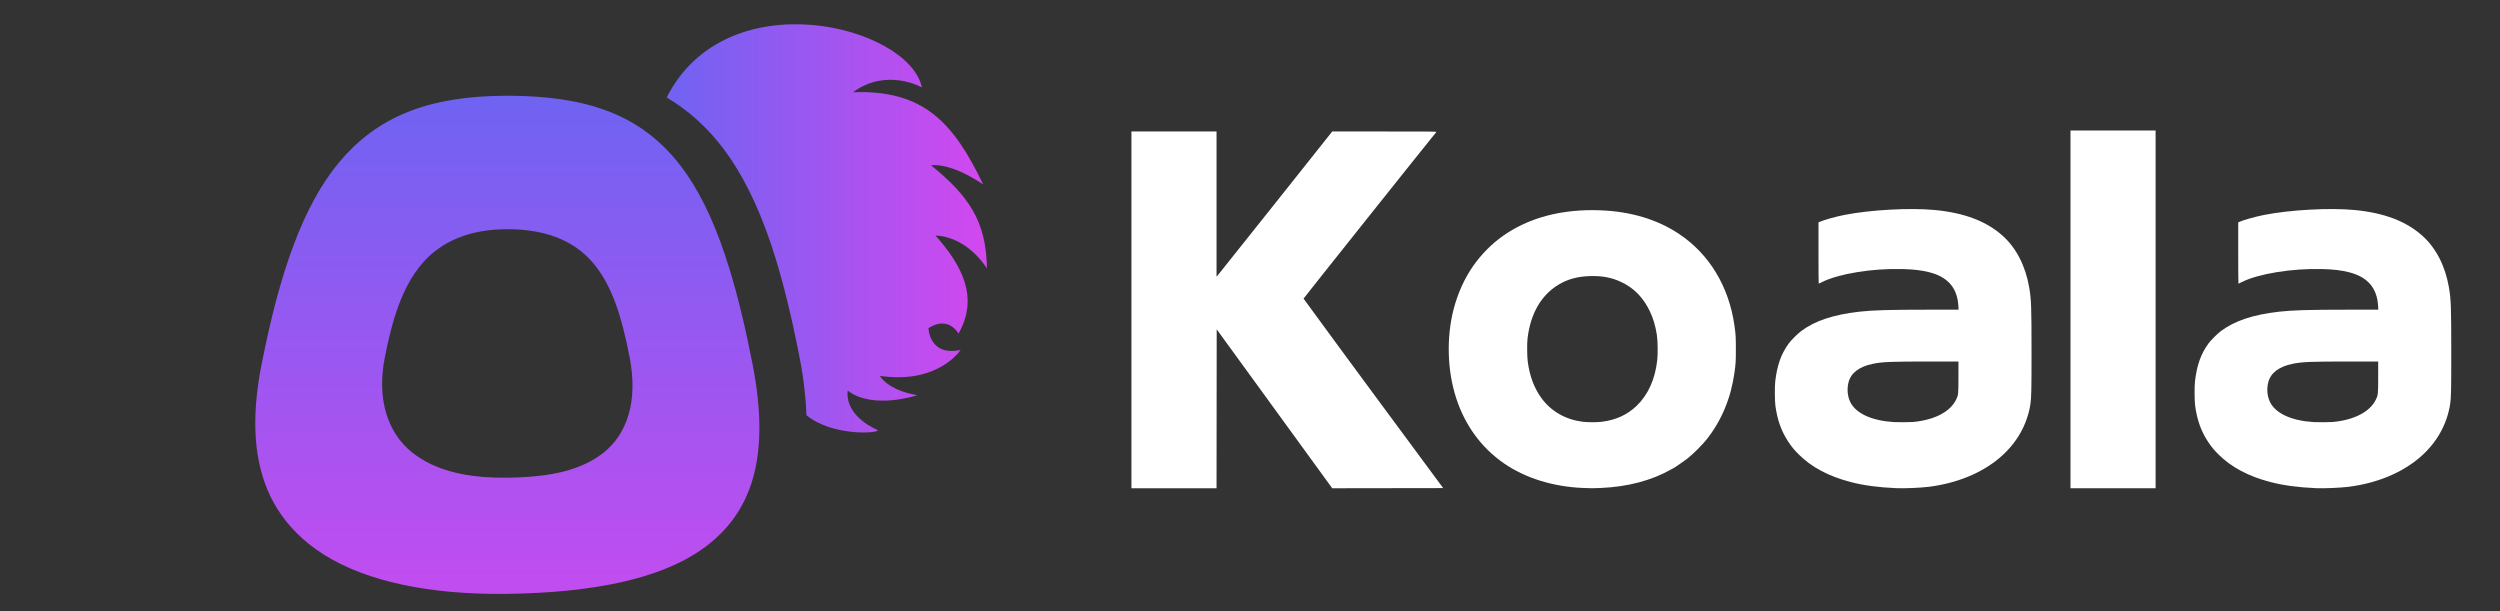 <?xml version="1.0" encoding="UTF-8" standalone="no"?>
<!-- Generator: Adobe Illustrator 23.0.1, SVG Export Plug-In . SVG Version: 6.00 Build 0)  -->

<svg
   version="1.1"
   id="Layer_1"
   x="0px"
   y="0px"
   viewBox="0 0 180 44"
   xml:space="preserve"
   width="180"
   height="44"
   xmlns:xlink="http://www.w3.org/1999/xlink"
   xmlns="http://www.w3.org/2000/svg"
   xmlns:svg="http://www.w3.org/2000/svg"><rect x="0" y="0" width="180" height="44" fill="#333333" stroke="none"/><defs
   id="defs33"><linearGradient
     xlink:href="#linearGradient61"
     id="linearGradient62"
     x1="64.948"
     y1="-37.153"
     x2="86.119"
     y2="-37.153"
     gradientUnits="userSpaceOnUse"
     gradientTransform="matrix(1.089,0,0,1.089,-12.133,56.906)" /><linearGradient
     id="linearGradient61"><stop
       style="stop-color:#6f63f2;stop-opacity:1;"
       offset="0"
       id="stop61" /><stop
       style="stop-color:#d248ef;stop-opacity:1;"
       offset="1"
       id="stop62" /></linearGradient><linearGradient
     xlink:href="#linearGradient61"
     id="linearGradient64"
     x1="54.557"
     y1="-45.9"
     x2="54.557"
     y2="-6.57"
     gradientUnits="userSpaceOnUse"
     gradientTransform="matrix(1.089,0,0,1.089,-12.133,56.906)" /></defs>
<style
   type="text/css"
   id="style1">
	.st0{fill:url(#SVGID_1_);}
	.st1{fill:url(#SVGID_2_);}
	.st2{fill:url(#SVGID_3_);}
	.st3{fill:url(#SVGID_4_);}
	.st4{fill:url(#SVGID_5_);}
	.st5{fill:url(#SVGID_6_);}
	.st6{fill-opacity:0.17;}
	.st7{fill-opacity:0.1;}
	.st8{fill-opacity:0.23;}
	.st9{fill:#C0C0C0;fill-opacity:5.000000e-02;}
	.st10{fill:#FFFFFF;fill-opacity:0.15;}
	.st11{fill-rule:evenodd;clip-rule:evenodd;fill:#FFFFFF;fill-opacity:0.15;}
	.st12{fill:#FFFFFF;}
</style>
<linearGradient
   id="SVGID_1_"
   gradientUnits="userSpaceOnUse"
   x1="0"
   y1="765"
   x2="47"
   y2="765"
   gradientTransform="translate(0,-754)">
	<stop
   offset="0"
   style="stop-color:#6366F1"
   id="stop1" />
	<stop
   offset="0.5"
   style="stop-color:#8B5CF6"
   id="stop2" />
	<stop
   offset="1"
   style="stop-color:#D946EF"
   id="stop3" />
</linearGradient>

<linearGradient
   id="SVGID_2_"
   gradientUnits="userSpaceOnUse"
   x1="0"
   y1="769.1"
   x2="47"
   y2="769.1"
   gradientTransform="translate(0,-754)">
	<stop
   offset="0"
   style="stop-color:#6366F1"
   id="stop4" />
	<stop
   offset="0.5"
   style="stop-color:#8B5CF6"
   id="stop5" />
	<stop
   offset="1"
   style="stop-color:#D946EF"
   id="stop6" />
</linearGradient>

<linearGradient
   id="SVGID_3_"
   gradientUnits="userSpaceOnUse"
   x1="0"
   y1="789.05"
   x2="47"
   y2="789.05"
   gradientTransform="translate(0,-754)">
	<stop
   offset="0"
   style="stop-color:#6366F1"
   id="stop7" />
	<stop
   offset="0.5"
   style="stop-color:#8B5CF6"
   id="stop8" />
	<stop
   offset="1"
   style="stop-color:#D946EF"
   id="stop9" />
</linearGradient>

<linearGradient
   id="SVGID_4_"
   gradientUnits="userSpaceOnUse"
   x1="0"
   y1="773.7"
   x2="47"
   y2="773.7"
   gradientTransform="translate(0,-754)">
	<stop
   offset="0"
   style="stop-color:#6366F1"
   id="stop10" />
	<stop
   offset="0.5"
   style="stop-color:#8B5CF6"
   id="stop11" />
	<stop
   offset="1"
   style="stop-color:#D946EF"
   id="stop12" />
</linearGradient>

<linearGradient
   id="SVGID_5_"
   gradientUnits="userSpaceOnUse"
   x1="0"
   y1="789.3"
   x2="47"
   y2="789.3"
   gradientTransform="translate(0,-754)">
	<stop
   offset="0"
   style="stop-color:#6366F1"
   id="stop13" />
	<stop
   offset="0.5"
   style="stop-color:#8B5CF6"
   id="stop14" />
	<stop
   offset="1"
   style="stop-color:#D946EF"
   id="stop15" />
</linearGradient>

<linearGradient
   id="SVGID_6_"
   gradientUnits="userSpaceOnUse"
   x1="0"
   y1="775.25"
   x2="47"
   y2="775.25"
   gradientTransform="translate(0,-754)">
	<stop
   offset="0"
   style="stop-color:#6366F1"
   id="stop16" />
	<stop
   offset="0.5"
   style="stop-color:#8B5CF6"
   id="stop17" />
	<stop
   offset="1"
   style="stop-color:#D946EF"
   id="stop18" />
</linearGradient>
















<g
   id="g42-2"
   transform="matrix(1.878,0,0,1.878,-379.454,-350.047)"
   style="display:none;fill:#ffffff;fill-opacity:1"><g
     id="g44"
     transform="matrix(0.448,0,0,0.448,139.035,107.708)"
     style="fill:#ffffff;fill-opacity:1"><g
       id="g43"
       transform="matrix(0.972,0,0,0.972,6.7,4.506)"
       style="fill:#ffffff;fill-opacity:1"><path
         d="m 342.294,227.218 c -2.54,-0.109 -4.551,-0.38 -6.394,-0.861 -3.068,-0.8 -5.444,-2.065 -7.237,-3.853 -0.632,-0.63 -1.005,-1.085 -1.469,-1.79 -0.961,-1.46 -1.519,-3.026 -1.787,-5.011 -0.092,-0.681 -0.104,-2.724 -0.021,-3.414 0.275,-2.274 0.798,-3.75 1.853,-5.235 0.327,-0.46 1.267,-1.403 1.773,-1.779 1.934,-1.438 4.469,-2.282 8.117,-2.701 1.878,-0.216 4.096,-0.279 9.878,-0.281 l 3.979,-0.001 -0.025,-0.485 c -0.132,-2.523 -1.442,-4.065 -4.02,-4.732 -1.107,-0.286 -2.223,-0.418 -3.869,-0.458 -4.17,-0.1 -8.778,0.649 -11.131,1.809 -0.249,0.123 -0.467,0.23 -0.484,0.238 -0.018,0.008 -0.032,-1.916 -0.032,-4.276 v -4.291 l 0.161,-0.069 c 0.678,-0.291 2.194,-0.715 3.434,-0.961 3.624,-0.72 9.193,-1.025 12.659,-0.692 4.149,0.398 7.228,1.576 9.506,3.636 1.877,1.697 3.16,4.21 3.666,7.179 0.291,1.711 0.325,2.662 0.325,9.158 2e-5,5.089 -0.025,6.261 -0.15,7.094 -0.437,2.914 -1.947,5.55 -4.325,7.555 -2.536,2.137 -5.961,3.537 -9.862,4.03 -1.136,0.144 -3.427,0.241 -4.543,0.193 z m 2.325,-9.241 c 2.978,-0.273 5.182,-1.41 6.018,-3.107 0.319,-0.646 0.333,-0.779 0.333,-3.196 l 3.2e-4,-2.144 -4.037,0.001 c -5.431,10e-4 -6.561,0.047 -7.912,0.321 -1.904,0.386 -3.065,1.268 -3.403,2.587 -0.241,0.941 -0.144,1.977 0.26,2.782 0.791,1.574 2.987,2.576 6.07,2.77 0.539,0.034 2.242,0.025 2.67,-0.014 z"
         style="fill:#ffffff;fill-opacity:1;stroke-width:1"
         id="path10-2" /><path
         d="m 366.617,177.271 h 11.884 v 49.96 h -11.884 z"
         style="fill:#ffffff;fill-opacity:1;stroke-width:1"
         id="path11-14" /><path
         d="m 298.55,227.192 c -4.215,-0.181 -8.071,-1.38 -11.045,-3.434 -3.163,-2.185 -5.448,-5.312 -6.69,-9.157 -1.244,-3.851 -1.365,-8.479 -0.325,-12.444 0.576,-2.197 1.506,-4.243 2.718,-5.98 1.117,-1.601 2.595,-3.092 4.147,-4.183 3.645,-2.562 8.212,-3.77 13.528,-3.581 4.279,0.153 7.978,1.253 11.037,3.282 4.242,2.814 6.993,7.351 7.768,12.81 0.177,1.247 0.198,1.604 0.197,3.34 0,1.729 -0.015,1.958 -0.199,3.275 -0.498,3.552 -1.819,6.704 -3.907,9.321 -0.586,0.734 -1.804,1.954 -2.545,2.547 -0.477,0.382 -2.009,1.448 -2.082,1.448 -0.011,0 -0.143,0.07 -0.293,0.156 -2.716,1.553 -6.073,2.439 -9.854,2.601 -1.104,0.047 -1.273,0.047 -2.454,-0.004 z m 2.584,-9.24 c 1.963,-0.235 3.58,-0.971 4.881,-2.219 1.623,-1.558 2.602,-3.733 2.894,-6.425 0.098,-0.903 0.067,-2.692 -0.06,-3.509 -0.205,-1.314 -0.52,-2.359 -1.016,-3.368 -0.917,-1.866 -2.176,-3.147 -3.909,-3.978 -1.339,-0.642 -2.674,-0.9 -4.403,-0.851 -1.731,0.049 -3.129,0.43 -4.4,1.198 -2.434,1.471 -3.918,4.05 -4.327,7.516 -0.081,0.683 -0.069,2.441 0.022,3.164 0.258,2.07 0.914,3.811 1.969,5.228 1.355,1.82 3.366,2.954 5.754,3.243 0.65,0.079 1.945,0.079 2.596,0.001 z m -18.259,8.231"
         style="fill:#ffffff;fill-opacity:1;stroke-width:1"
         id="path12-7" /><path
         d="m 235.479,177.41 h 11.884 v 20.275 l 0.103,-0.107 c 5.367,-6.71 10.705,-13.443 16.053,-20.168 h 7.301 c 6.949,0 7.297,0.004 7.236,0.075 -0.639,0.748 -18.552,23.221 -18.542,23.264 6.457,8.849 12.99,17.645 19.496,26.459 l -15.478,0.023 -0.086,-0.1 c -5.365,-7.357 -10.71,-14.728 -16.061,-22.095 l -0.022,22.193 h -11.884 z"
         style="fill:#ffffff;fill-opacity:1;stroke-width:1"
         id="path13-7" /><path
         d="m 400.91,227.218 c -2.54,-0.109 -4.551,-0.38 -6.394,-0.861 -3.068,-0.8 -5.444,-2.065 -7.237,-3.853 -0.632,-0.63 -1.005,-1.085 -1.469,-1.79 -0.961,-1.46 -1.519,-3.026 -1.787,-5.011 -0.092,-0.681 -0.104,-2.724 -0.021,-3.414 0.275,-2.274 0.798,-3.75 1.853,-5.235 0.327,-0.46 1.267,-1.403 1.772,-1.779 1.934,-1.438 4.469,-2.282 8.117,-2.701 1.878,-0.216 4.096,-0.279 9.878,-0.281 l 3.979,-0.001 -0.025,-0.485 c -0.132,-2.523 -1.442,-4.065 -4.02,-4.732 -1.107,-0.286 -2.223,-0.418 -3.869,-0.458 -4.17,-0.1 -8.778,0.649 -11.131,1.809 -0.249,0.123 -0.467,0.23 -0.484,0.238 -0.018,0.008 -0.032,-1.916 -0.032,-4.276 v -4.291 l 0.161,-0.069 c 0.678,-0.291 2.194,-0.715 3.434,-0.961 3.624,-0.72 9.193,-1.025 12.659,-0.692 4.149,0.398 7.228,1.576 9.506,3.636 1.877,1.697 3.16,4.21 3.666,7.179 0.291,1.711 0.325,2.662 0.325,9.158 3e-5,5.089 -0.025,6.261 -0.15,7.094 -0.437,2.914 -1.947,5.55 -4.325,7.555 -2.536,2.137 -5.961,3.537 -9.862,4.03 -1.136,0.144 -3.427,0.241 -4.543,0.193 z m 2.325,-9.241 c 2.978,-0.273 5.182,-1.41 6.018,-3.107 0.319,-0.646 0.333,-0.779 0.333,-3.196 l 3.3e-4,-2.144 -4.037,0.001 c -5.431,10e-4 -6.561,0.047 -7.912,0.321 -1.904,0.386 -3.065,1.268 -3.403,2.587 -0.241,0.941 -0.144,1.977 0.26,2.782 0.791,1.574 2.987,2.576 6.07,2.77 0.539,0.034 2.242,0.025 2.67,-0.014 z"
         style="fill:#ffffff;fill-opacity:1;stroke-width:1"
         id="path14-0" /></g></g></g><g
   id="layer8"
   style="display:none"><g
     id="g13"
     transform="matrix(1.089,0,0,1.089,-24.171,56.304)"><path
       d="m 64.948,-45.805 c 0.003,0.002 0.006,0.004 0.01,0.006 0.1,0.059 0.197,0.122 0.295,0.184 0.096,0.061 0.191,0.123 0.285,0.186 0.089,0.059 0.178,0.118 0.266,0.18 0.002,0.001 0.004,0.003 0.006,0.004 0.159,0.113 0.315,0.23 0.469,0.35 0.068,0.053 0.136,0.107 0.203,0.162 0.129,0.105 0.256,0.212 0.381,0.322 0.046,0.041 0.093,0.08 0.139,0.121 0.002,0.002 0.004,0.004 0.006,0.006 0.163,0.148 0.321,0.302 0.477,0.459 0.038,0.038 0.076,0.076 0.113,0.115 0.168,0.174 0.332,0.352 0.492,0.537 1.414,1.638 2.512,3.664 3.416,6.1 0.226,0.609 0.441,1.242 0.645,1.902 0.204,0.66 0.397,1.348 0.582,2.061 0.185,0.712 0.361,1.45 0.531,2.215 0.17,0.765 0.333,1.558 0.492,2.377 0.07,0.361 0.129,0.716 0.182,1.064 0.028,0.182 0.051,0.36 0.074,0.539 0.022,0.171 0.043,0.342 0.061,0.51 0.023,0.21 0.042,0.418 0.059,0.623 0.008,0.096 0.013,0.19 0.02,0.285 0.016,0.235 0.031,0.47 0.039,0.699 1.742,1.425 4.84,1.195 4.714,0.98 0,0 -2.18,-0.853 -1.987,-2.61 1.665,1.291 4.605,0.305 4.605,0.305 -1.997,-0.34 -2.473,-1.279 -2.473,-1.279 3.869,0.57 5.332,-1.715 5.332,-1.715 -2.078,0.448 -2.123,-1.441 -2.123,-1.441 1.343,-0.859 1.985,0.364 1.985,0.364 1.356,-2.37 0.247,-4.509 -1.522,-6.483 2.163,0.088 3.401,2.175 3.401,2.175 -0.045,-3.125 -1.191,-4.787 -3.7,-6.825 1.496,-0.136 3.455,1.277 3.455,1.277 -1.943,-4.046 -3.905,-6.281 -8.61,-6.1 2.237,-1.647 4.557,-0.32 4.557,-0.32 -0.864,-4.081 -12.925,-7.158 -16.873,0.666 z"
       style="display:inline;fill:#ffffff;fill-opacity:1;stroke:none;stroke-width:0.306px"
       id="path13" /><path
       d="m 54.476,-45.92 c -5.312,0 -8.631,1.463 -11.068,4.357 -1.219,1.447 -2.214,3.294 -3.053,5.535 -0.21,0.56 -0.41,1.146 -0.602,1.756 -0.574,1.829 -1.07,3.878 -1.516,6.146 -0.722,3.672 -0.457,6.458 0.553,8.604 2.52e-4,5.35e-4 -2.51e-4,0.001 0,0.002 0.606,1.287 1.48,2.343 2.568,3.221 2.541,2.048 6.445,3.1 11.076,3.283 0.662,0.026 1.338,0.034 2.027,0.025 1.388,-0.018 2.726,-0.086 3.996,-0.213 0.635,-0.064 1.254,-0.142 1.854,-0.236 2.999,-0.469 5.53,-1.33 7.344,-2.713 2.901,-2.212 4.271,-5.719 3.057,-11.977 -0.467,-2.407 -0.977,-4.544 -1.559,-6.42 -0.194,-0.625 -0.395,-1.221 -0.605,-1.789 -0.844,-2.273 -1.833,-4.094 -3.039,-5.49 -2.411,-2.793 -5.698,-4.092 -11.033,-4.092 z m 0.008,8.822 c 2.44,0 4.348,0.696 5.633,2.184 1.285,1.488 1.933,3.57 2.463,6.299 0.561,2.891 -0.167,5.104 -1.801,6.35 -0.204,0.156 -0.419,0.298 -0.641,0.426 -1.555,0.896 -3.527,1.142 -5.641,1.17 -2.146,0.028 -4.137,-0.286 -5.68,-1.234 -0.22,-0.135 -0.431,-0.283 -0.633,-0.445 -1.611,-1.298 -2.337,-3.511 -1.795,-6.268 0.508,-2.581 1.16,-4.657 2.438,-6.174 1.277,-1.516 3.194,-2.307 5.656,-2.307 z"
       style="display:inline;fill:#ffffff;fill-opacity:1;fill-rule:evenodd;stroke-miterlimit:7.6"
       id="path4" /><use
       x="0"
       y="0"
       xlink:href="#path13"
       id="use13"
       transform="matrix(-1,0,0,1,108.985,0)"
       style="display:inline" /></g></g><g
   id="layer3"
   style="display:inline"><g
     id="g1"
     transform="translate(-10.605)"><g
       id="g40"
       transform="matrix(1.184,0,0,1.184,-197.511,-211.918)"
       style="display:inline;fill:#ffffff;fill-opacity:1"><g
         id="g39"
         transform="matrix(0.448,0,0,0.448,139.035,107.708)"
         style="fill:#ffffff;fill-opacity:1"><g
           id="g38"
           transform="matrix(0.972,0,0,0.972,6.7,4.506)"
           style="fill:#ffffff;fill-opacity:1"><path
             d="m 342.294,227.218 c -2.54,-0.109 -4.551,-0.38 -6.394,-0.861 -3.068,-0.8 -5.444,-2.065 -7.237,-3.853 -0.632,-0.63 -1.005,-1.085 -1.469,-1.79 -0.961,-1.46 -1.519,-3.026 -1.787,-5.011 -0.092,-0.681 -0.104,-2.724 -0.021,-3.414 0.275,-2.274 0.798,-3.75 1.853,-5.235 0.327,-0.46 1.267,-1.403 1.773,-1.779 1.934,-1.438 4.469,-2.282 8.117,-2.701 1.878,-0.216 4.096,-0.279 9.878,-0.281 l 3.979,-0.001 -0.025,-0.485 c -0.132,-2.523 -1.442,-4.065 -4.02,-4.732 -1.107,-0.286 -2.223,-0.418 -3.869,-0.458 -4.17,-0.1 -8.778,0.649 -11.131,1.809 -0.249,0.123 -0.467,0.23 -0.484,0.238 -0.018,0.008 -0.032,-1.916 -0.032,-4.276 v -4.291 l 0.161,-0.069 c 0.678,-0.291 2.194,-0.715 3.434,-0.961 3.624,-0.72 9.193,-1.025 12.659,-0.692 4.149,0.398 7.228,1.576 9.506,3.636 1.877,1.697 3.16,4.21 3.666,7.179 0.291,1.711 0.325,2.662 0.325,9.158 2e-5,5.089 -0.025,6.261 -0.15,7.094 -0.437,2.914 -1.947,5.55 -4.325,7.555 -2.536,2.137 -5.961,3.537 -9.862,4.03 -1.136,0.144 -3.427,0.241 -4.543,0.193 z m 2.325,-9.241 c 2.978,-0.273 5.182,-1.41 6.018,-3.107 0.319,-0.646 0.333,-0.779 0.333,-3.196 l 3.2e-4,-2.144 -4.037,0.001 c -5.431,10e-4 -6.561,0.047 -7.912,0.321 -1.904,0.386 -3.065,1.268 -3.403,2.587 -0.241,0.941 -0.144,1.977 0.26,2.782 0.791,1.574 2.987,2.576 6.07,2.77 0.539,0.034 2.242,0.025 2.67,-0.014 z"
             style="fill:#ffffff;fill-opacity:1;stroke-width:1"
             id="path34" /><path
             d="m 366.617,177.271 h 11.884 v 49.96 h -11.884 z"
             style="fill:#ffffff;fill-opacity:1;stroke-width:1"
             id="path35" /><path
             d="m 298.55,227.192 c -4.215,-0.181 -8.071,-1.38 -11.045,-3.434 -3.163,-2.185 -5.448,-5.312 -6.69,-9.157 -1.244,-3.851 -1.365,-8.479 -0.325,-12.444 0.576,-2.197 1.506,-4.243 2.718,-5.98 1.117,-1.601 2.595,-3.092 4.147,-4.183 3.645,-2.562 8.212,-3.77 13.528,-3.581 4.279,0.153 7.978,1.253 11.037,3.282 4.242,2.814 6.993,7.351 7.768,12.81 0.177,1.247 0.198,1.604 0.197,3.34 0,1.729 -0.015,1.958 -0.199,3.275 -0.498,3.552 -1.819,6.704 -3.907,9.321 -0.586,0.734 -1.804,1.954 -2.545,2.547 -0.477,0.382 -2.009,1.448 -2.082,1.448 -0.011,0 -0.143,0.07 -0.293,0.156 -2.716,1.553 -6.073,2.439 -9.854,2.601 -1.104,0.047 -1.273,0.047 -2.454,-0.004 z m 2.584,-9.24 c 1.963,-0.235 3.58,-0.971 4.881,-2.219 1.623,-1.558 2.602,-3.733 2.894,-6.425 0.098,-0.903 0.067,-2.692 -0.06,-3.509 -0.205,-1.314 -0.52,-2.359 -1.016,-3.368 -0.917,-1.866 -2.176,-3.147 -3.909,-3.978 -1.339,-0.642 -2.674,-0.9 -4.403,-0.851 -1.731,0.049 -3.129,0.43 -4.4,1.198 -2.434,1.471 -3.918,4.05 -4.327,7.516 -0.081,0.683 -0.069,2.441 0.022,3.164 0.258,2.07 0.914,3.811 1.969,5.228 1.355,1.82 3.366,2.954 5.754,3.243 0.65,0.079 1.945,0.079 2.596,0.001 z m -18.259,8.231"
             style="fill:#ffffff;fill-opacity:1;stroke-width:1"
             id="path36" /><path
             d="m 235.479,177.41 h 11.884 v 20.275 l 0.103,-0.107 c 5.367,-6.71 10.705,-13.443 16.053,-20.168 h 7.301 c 6.949,0 7.297,0.004 7.236,0.075 -0.639,0.748 -18.552,23.221 -18.542,23.264 6.457,8.849 12.99,17.645 19.496,26.459 l -15.478,0.023 -0.086,-0.1 c -5.365,-7.357 -10.71,-14.728 -16.061,-22.095 l -0.022,22.193 h -11.884 z"
             style="fill:#ffffff;fill-opacity:1;stroke-width:1"
             id="path37" /><path
             d="m 400.91,227.218 c -2.54,-0.109 -4.551,-0.38 -6.394,-0.861 -3.068,-0.8 -5.444,-2.065 -7.237,-3.853 -0.632,-0.63 -1.005,-1.085 -1.469,-1.79 -0.961,-1.46 -1.519,-3.026 -1.787,-5.011 -0.092,-0.681 -0.104,-2.724 -0.021,-3.414 0.275,-2.274 0.798,-3.75 1.853,-5.235 0.327,-0.46 1.267,-1.403 1.772,-1.779 1.934,-1.438 4.469,-2.282 8.117,-2.701 1.878,-0.216 4.096,-0.279 9.878,-0.281 l 3.979,-0.001 -0.025,-0.485 c -0.132,-2.523 -1.442,-4.065 -4.02,-4.732 -1.107,-0.286 -2.223,-0.418 -3.869,-0.458 -4.17,-0.1 -8.778,0.649 -11.131,1.809 -0.249,0.123 -0.467,0.23 -0.484,0.238 -0.018,0.008 -0.032,-1.916 -0.032,-4.276 v -4.291 l 0.161,-0.069 c 0.678,-0.291 2.194,-0.715 3.434,-0.961 3.624,-0.72 9.193,-1.025 12.659,-0.692 4.149,0.398 7.228,1.576 9.506,3.636 1.877,1.697 3.16,4.21 3.666,7.179 0.291,1.711 0.325,2.662 0.325,9.158 3e-5,5.089 -0.025,6.261 -0.15,7.094 -0.437,2.914 -1.947,5.55 -4.325,7.555 -2.536,2.137 -5.961,3.537 -9.862,4.03 -1.136,0.144 -3.427,0.241 -4.543,0.193 z m 2.325,-9.241 c 2.978,-0.273 5.182,-1.41 6.018,-3.107 0.319,-0.646 0.333,-0.779 0.333,-3.196 l 3.3e-4,-2.144 -4.037,0.001 c -5.431,10e-4 -6.561,0.047 -7.912,0.321 -1.904,0.386 -3.065,1.268 -3.403,2.587 -0.241,0.941 -0.144,1.977 0.26,2.782 0.791,1.574 2.987,2.576 6.07,2.77 0.539,0.034 2.242,0.025 2.67,-0.014 z"
             style="fill:#ffffff;fill-opacity:1;stroke-width:1"
             id="path38" /></g></g></g><path
       d="m 58.604,7.019 c 0.004,0.002 0.007,0.004 0.011,0.006 0.109,0.065 0.215,0.133 0.321,0.2 0.105,0.066 0.208,0.134 0.311,0.202 0.097,0.065 0.194,0.129 0.289,0.196 0.002,0.002 0.004,0.003 0.006,0.004 0.174,0.123 0.343,0.25 0.511,0.381 0.074,0.058 0.148,0.117 0.221,0.177 0.14,0.114 0.279,0.231 0.415,0.351 0.05,0.044 0.102,0.087 0.151,0.132 0.002,0.002 0.004,0.004 0.006,0.006 0.177,0.161 0.349,0.329 0.519,0.5 0.041,0.042 0.083,0.083 0.123,0.126 0.183,0.189 0.362,0.383 0.536,0.585 1.54,1.784 2.736,3.991 3.721,6.643 0.246,0.663 0.48,1.353 0.702,2.072 0.222,0.719 0.433,1.468 0.634,2.244 0.201,0.776 0.393,1.579 0.579,2.412 0.185,0.834 0.363,1.697 0.536,2.589 0.076,0.394 0.14,0.779 0.198,1.159 0.03,0.199 0.055,0.392 0.081,0.587 0.024,0.186 0.046,0.372 0.066,0.555 0.025,0.229 0.046,0.455 0.064,0.679 0.008,0.104 0.014,0.207 0.021,0.311 0.017,0.256 0.034,0.512 0.043,0.762 1.898,1.551 5.271,1.301 5.134,1.067 0,0 -2.374,-0.929 -2.165,-2.842 1.813,1.406 5.015,0.333 5.015,0.333 -2.175,-0.371 -2.694,-1.393 -2.694,-1.393 4.214,0.621 5.807,-1.868 5.807,-1.868 -2.264,0.488 -2.312,-1.57 -2.312,-1.57 1.463,-0.935 2.162,0.396 2.162,0.396 1.477,-2.581 0.269,-4.911 -1.657,-7.061 2.356,0.096 3.705,2.369 3.705,2.369 -0.049,-3.404 -1.297,-5.213 -4.03,-7.433 1.629,-0.148 3.763,1.391 3.763,1.391 -2.116,-4.406 -4.253,-6.84 -9.377,-6.644 2.436,-1.793 4.963,-0.348 4.963,-0.348 -0.941,-4.445 -14.077,-7.796 -18.377,0.725 z"
       style="display:inline;fill:url(#linearGradient62);fill-opacity:1;stroke:none;stroke-width:0.333px"
       id="path40" /><path
       d="m 47.116,6.893 c -5.786,0 -9.4,1.593 -12.055,4.746 -1.328,1.576 -2.411,3.587 -3.325,6.029 -0.228,0.61 -0.447,1.248 -0.655,1.912 -0.625,1.992 -1.165,4.223 -1.651,6.694 -0.786,3.999 -0.497,7.033 0.602,9.37 2.75e-4,5.83e-4 -2.73e-4,0.002 0,0.002 0.66,1.401 1.612,2.552 2.797,3.508 2.768,2.231 7.02,3.377 12.063,3.576 0.721,0.028 1.457,0.037 2.208,0.028 1.512,-0.02 2.969,-0.094 4.352,-0.232 0.692,-0.069 1.365,-0.155 2.019,-0.257 3.266,-0.511 6.023,-1.449 7.998,-2.955 3.16,-2.409 4.652,-6.229 3.329,-13.044 -0.509,-2.622 -1.064,-4.949 -1.698,-6.992 -0.211,-0.681 -0.43,-1.33 -0.659,-1.949 -0.919,-2.476 -1.997,-4.458 -3.31,-5.98 -2.626,-3.042 -6.206,-4.457 -12.017,-4.457 z m 0.009,9.609 c 2.657,0 4.736,0.758 6.135,2.378 1.399,1.621 2.106,3.888 2.682,6.86 0.611,3.149 -0.182,5.559 -1.961,6.916 -0.222,0.17 -0.456,0.324 -0.698,0.464 -1.693,0.976 -3.842,1.244 -6.143,1.274 -2.338,0.03 -4.505,-0.311 -6.186,-1.344 -0.24,-0.148 -0.47,-0.308 -0.689,-0.485 -1.755,-1.414 -2.545,-3.824 -1.955,-6.826 0.553,-2.811 1.264,-5.073 2.655,-6.724 1.391,-1.652 3.478,-2.512 6.16,-2.512 z"
       style="display:inline;fill:url(#linearGradient64);fill-opacity:1;fill-rule:evenodd;stroke-width:1.089;stroke-miterlimit:7.6"
       id="path41" /><use
       x="0"
       y="0"
       xlink:href="#path40"
       id="use62"
       transform="matrix(-1,0,0,1,94.267,-4.7165706e-8)"
       style="display:inline" /></g></g><g
   id="layer4"
   style="display:none"><g
     id="g34"
     transform="matrix(3.78,0,0,3.78,-280.395,-539.182)"
     style="display:inline"><g
       id="g27"
       transform="matrix(0.313,0,0,0.313,18.975,86.621)"
       style="display:inline;fill:#ffffff;fill-opacity:1"><g
         id="g26"
         transform="matrix(0.448,0,0,0.448,139.035,107.708)"
         style="fill:#ffffff;fill-opacity:1"><g
           id="g25"
           transform="matrix(0.972,0,0,0.972,6.7,4.506)"
           style="fill:#ffffff;fill-opacity:1"><path
             d="m 342.294,227.218 c -2.54,-0.109 -4.551,-0.38 -6.394,-0.861 -3.068,-0.8 -5.444,-2.065 -7.237,-3.853 -0.632,-0.63 -1.005,-1.085 -1.469,-1.79 -0.961,-1.46 -1.519,-3.026 -1.787,-5.011 -0.092,-0.681 -0.104,-2.724 -0.021,-3.414 0.275,-2.274 0.798,-3.75 1.853,-5.235 0.327,-0.46 1.267,-1.403 1.773,-1.779 1.934,-1.438 4.469,-2.282 8.117,-2.701 1.878,-0.216 4.096,-0.279 9.878,-0.281 l 3.979,-0.001 -0.025,-0.485 c -0.132,-2.523 -1.442,-4.065 -4.02,-4.732 -1.107,-0.286 -2.223,-0.418 -3.869,-0.458 -4.17,-0.1 -8.778,0.649 -11.131,1.809 -0.249,0.123 -0.467,0.23 -0.484,0.238 -0.018,0.008 -0.032,-1.916 -0.032,-4.276 v -4.291 l 0.161,-0.069 c 0.678,-0.291 2.194,-0.715 3.434,-0.961 3.624,-0.72 9.193,-1.025 12.659,-0.692 4.149,0.398 7.228,1.576 9.506,3.636 1.877,1.697 3.16,4.21 3.666,7.179 0.291,1.711 0.325,2.662 0.325,9.158 2e-5,5.089 -0.025,6.261 -0.15,7.094 -0.437,2.914 -1.947,5.55 -4.325,7.555 -2.536,2.137 -5.961,3.537 -9.862,4.03 -1.136,0.144 -3.427,0.241 -4.543,0.193 z m 2.325,-9.241 c 2.978,-0.273 5.182,-1.41 6.018,-3.107 0.319,-0.646 0.333,-0.779 0.333,-3.196 l 3.2e-4,-2.144 -4.037,0.001 c -5.431,10e-4 -6.561,0.047 -7.912,0.321 -1.904,0.386 -3.065,1.268 -3.403,2.587 -0.241,0.941 -0.144,1.977 0.26,2.782 0.791,1.574 2.987,2.576 6.07,2.77 0.539,0.034 2.242,0.025 2.67,-0.014 z"
             style="fill:#ffffff;fill-opacity:1;stroke-width:1"
             id="path21" /><path
             d="m 366.617,177.271 h 11.884 v 49.96 h -11.884 z"
             style="fill:#ffffff;fill-opacity:1;stroke-width:1"
             id="path22" /><path
             d="m 298.55,227.192 c -4.215,-0.181 -8.071,-1.38 -11.045,-3.434 -3.163,-2.185 -5.448,-5.312 -6.69,-9.157 -1.244,-3.851 -1.365,-8.479 -0.325,-12.444 0.576,-2.197 1.506,-4.243 2.718,-5.98 1.117,-1.601 2.595,-3.092 4.147,-4.183 3.645,-2.562 8.212,-3.77 13.528,-3.581 4.279,0.153 7.978,1.253 11.037,3.282 4.242,2.814 6.993,7.351 7.768,12.81 0.177,1.247 0.198,1.604 0.197,3.34 0,1.729 -0.015,1.958 -0.199,3.275 -0.498,3.552 -1.819,6.704 -3.907,9.321 -0.586,0.734 -1.804,1.954 -2.545,2.547 -0.477,0.382 -2.009,1.448 -2.082,1.448 -0.011,0 -0.143,0.07 -0.293,0.156 -2.716,1.553 -6.073,2.439 -9.854,2.601 -1.104,0.047 -1.273,0.047 -2.454,-0.004 z m 2.584,-9.24 c 1.963,-0.235 3.58,-0.971 4.881,-2.219 1.623,-1.558 2.602,-3.733 2.894,-6.425 0.098,-0.903 0.067,-2.692 -0.06,-3.509 -0.205,-1.314 -0.52,-2.359 -1.016,-3.368 -0.917,-1.866 -2.176,-3.147 -3.909,-3.978 -1.339,-0.642 -2.674,-0.9 -4.403,-0.851 -1.731,0.049 -3.129,0.43 -4.4,1.198 -2.434,1.471 -3.918,4.05 -4.327,7.516 -0.081,0.683 -0.069,2.441 0.022,3.164 0.258,2.07 0.914,3.811 1.969,5.228 1.355,1.82 3.366,2.954 5.754,3.243 0.65,0.079 1.945,0.079 2.596,0.001 z m -18.259,8.231"
             style="fill:#ffffff;fill-opacity:1;stroke-width:1"
             id="path23" /><path
             d="m 235.479,177.41 h 11.884 v 20.275 l 0.103,-0.107 c 5.367,-6.71 10.705,-13.443 16.053,-20.168 h 7.301 c 6.949,0 7.297,0.004 7.236,0.075 -0.639,0.748 -18.552,23.221 -18.542,23.264 6.457,8.849 12.99,17.645 19.496,26.459 l -15.478,0.023 -0.086,-0.1 c -5.365,-7.357 -10.71,-14.728 -16.061,-22.095 l -0.022,22.193 h -11.884 z"
             style="fill:#ffffff;fill-opacity:1;stroke-width:1"
             id="path24" /><path
             d="m 400.91,227.218 c -2.54,-0.109 -4.551,-0.38 -6.394,-0.861 -3.068,-0.8 -5.444,-2.065 -7.237,-3.853 -0.632,-0.63 -1.005,-1.085 -1.469,-1.79 -0.961,-1.46 -1.519,-3.026 -1.787,-5.011 -0.092,-0.681 -0.104,-2.724 -0.021,-3.414 0.275,-2.274 0.798,-3.75 1.853,-5.235 0.327,-0.46 1.267,-1.403 1.772,-1.779 1.934,-1.438 4.469,-2.282 8.117,-2.701 1.878,-0.216 4.096,-0.279 9.878,-0.281 l 3.979,-0.001 -0.025,-0.485 c -0.132,-2.523 -1.442,-4.065 -4.02,-4.732 -1.107,-0.286 -2.223,-0.418 -3.869,-0.458 -4.17,-0.1 -8.778,0.649 -11.131,1.809 -0.249,0.123 -0.467,0.23 -0.484,0.238 -0.018,0.008 -0.032,-1.916 -0.032,-4.276 v -4.291 l 0.161,-0.069 c 0.678,-0.291 2.194,-0.715 3.434,-0.961 3.624,-0.72 9.193,-1.025 12.659,-0.692 4.149,0.398 7.228,1.576 9.506,3.636 1.877,1.697 3.16,4.21 3.666,7.179 0.291,1.711 0.325,2.662 0.325,9.158 3e-5,5.089 -0.025,6.261 -0.15,7.094 -0.437,2.914 -1.947,5.55 -4.325,7.555 -2.536,2.137 -5.961,3.537 -9.862,4.03 -1.136,0.144 -3.427,0.241 -4.543,0.193 z m 2.325,-9.241 c 2.978,-0.273 5.182,-1.41 6.018,-3.107 0.319,-0.646 0.333,-0.779 0.333,-3.196 l 3.3e-4,-2.144 -4.037,0.001 c -5.431,10e-4 -6.561,0.047 -7.912,0.321 -1.904,0.386 -3.065,1.268 -3.403,2.587 -0.241,0.941 -0.144,1.977 0.26,2.782 0.791,1.574 2.987,2.576 6.07,2.77 0.539,0.034 2.242,0.025 2.67,-0.014 z"
             style="fill:#ffffff;fill-opacity:1;stroke-width:1"
             id="path25" /></g></g></g><g
       id="g29"
       style="display:inline"
       transform="matrix(0.265,0,0,0.265,74.419,142.851)"><g
         id="g28"
         transform="matrix(1.089,0,0,1.089,-24.171,56.304)"><path
           d="m 64.948,-45.805 c 0.003,0.002 0.006,0.004 0.01,0.006 0.1,0.059 0.197,0.122 0.295,0.184 0.096,0.061 0.191,0.123 0.285,0.186 0.089,0.059 0.178,0.118 0.266,0.18 0.002,0.001 0.004,0.003 0.006,0.004 0.159,0.113 0.315,0.23 0.469,0.35 0.068,0.053 0.136,0.107 0.203,0.162 0.129,0.105 0.256,0.212 0.381,0.322 0.046,0.041 0.093,0.08 0.139,0.121 0.002,0.002 0.004,0.004 0.006,0.006 0.163,0.148 0.321,0.302 0.477,0.459 0.038,0.038 0.076,0.076 0.113,0.115 0.168,0.174 0.332,0.352 0.492,0.537 1.414,1.638 2.512,3.664 3.416,6.1 0.226,0.609 0.441,1.242 0.645,1.902 0.204,0.66 0.397,1.348 0.582,2.061 0.185,0.712 0.361,1.45 0.531,2.215 0.17,0.765 0.333,1.558 0.492,2.377 0.07,0.361 0.129,0.716 0.182,1.064 0.028,0.182 0.051,0.36 0.074,0.539 0.022,0.171 0.043,0.342 0.061,0.51 0.023,0.21 0.042,0.418 0.059,0.623 0.008,0.096 0.013,0.19 0.02,0.285 0.016,0.235 0.031,0.47 0.039,0.699 1.742,1.425 4.84,1.195 4.714,0.98 0,0 -2.18,-0.853 -1.987,-2.61 1.665,1.291 4.605,0.305 4.605,0.305 -1.997,-0.34 -2.473,-1.279 -2.473,-1.279 3.869,0.57 5.332,-1.715 5.332,-1.715 -2.078,0.448 -2.123,-1.441 -2.123,-1.441 1.343,-0.859 1.985,0.364 1.985,0.364 1.356,-2.37 0.247,-4.509 -1.522,-6.483 2.163,0.088 3.401,2.175 3.401,2.175 -0.045,-3.125 -1.191,-4.787 -3.7,-6.825 1.496,-0.136 3.455,1.277 3.455,1.277 -1.943,-4.046 -3.905,-6.281 -8.61,-6.1 2.237,-1.647 4.557,-0.32 4.557,-0.32 -0.864,-4.081 -12.925,-7.158 -16.873,0.666 z"
           style="display:inline;fill:#ffffff;fill-opacity:1;stroke:none;stroke-width:0.306px"
           id="path27" /><path
           d="m 54.476,-45.92 c -5.312,0 -8.631,1.463 -11.068,4.357 -1.219,1.447 -2.214,3.294 -3.053,5.535 -0.21,0.56 -0.41,1.146 -0.602,1.756 -0.574,1.829 -1.07,3.878 -1.516,6.146 -0.722,3.672 -0.457,6.458 0.553,8.604 2.52e-4,5.35e-4 -2.51e-4,0.001 0,0.002 0.606,1.287 1.48,2.343 2.568,3.221 2.541,2.048 6.445,3.1 11.076,3.283 0.662,0.026 1.338,0.034 2.027,0.025 1.388,-0.018 2.726,-0.086 3.996,-0.213 0.635,-0.064 1.254,-0.142 1.854,-0.236 2.999,-0.469 5.53,-1.33 7.344,-2.713 2.901,-2.212 4.271,-5.719 3.057,-11.977 -0.467,-2.407 -0.977,-4.544 -1.559,-6.42 -0.194,-0.625 -0.395,-1.221 -0.605,-1.789 -0.844,-2.273 -1.833,-4.094 -3.039,-5.49 -2.411,-2.793 -5.698,-4.092 -11.033,-4.092 z m 0.008,8.822 c 2.44,0 4.348,0.696 5.633,2.184 1.285,1.488 1.933,3.57 2.463,6.299 0.561,2.891 -0.167,5.104 -1.801,6.35 -0.204,0.156 -0.419,0.298 -0.641,0.426 -1.555,0.896 -3.527,1.142 -5.641,1.17 -2.146,0.028 -4.137,-0.286 -5.68,-1.234 -0.22,-0.135 -0.431,-0.283 -0.633,-0.445 -1.611,-1.298 -2.337,-3.511 -1.795,-6.268 0.508,-2.581 1.16,-4.657 2.438,-6.174 1.277,-1.516 3.194,-2.307 5.656,-2.307 z"
           style="display:inline;fill:#ffffff;fill-opacity:1;fill-rule:evenodd;stroke-miterlimit:7.6"
           id="path28" /><path
           d="m 44.037,-45.805 c -0.003,0.002 -0.006,0.004 -0.01,0.006 -0.1,0.059 -0.197,0.122 -0.295,0.184 -0.096,0.061 -0.191,0.123 -0.285,0.186 -0.089,0.059 -0.178,0.118 -0.266,0.18 -0.002,0.001 -0.004,0.003 -0.006,0.004 -0.159,0.113 -0.315,0.23 -0.469,0.35 -0.068,0.053 -0.136,0.107 -0.203,0.162 -0.129,0.105 -0.256,0.212 -0.381,0.322 -0.046,0.041 -0.093,0.08 -0.139,0.121 -0.002,0.002 -0.004,0.004 -0.006,0.006 -0.163,0.148 -0.321,0.302 -0.477,0.459 -0.038,0.038 -0.076,0.076 -0.113,0.115 -0.168,0.174 -0.332,0.352 -0.492,0.537 -1.414,1.638 -2.512,3.664 -3.416,6.1 -0.226,0.609 -0.441,1.242 -0.645,1.902 -0.204,0.66 -0.397,1.348 -0.582,2.061 -0.185,0.712 -0.361,1.45 -0.531,2.215 -0.17,0.765 -0.333,1.558 -0.492,2.377 -0.07,0.361 -0.129,0.716 -0.182,1.064 -0.028,0.182 -0.051,0.36 -0.074,0.539 -0.022,0.171 -0.043,0.342 -0.061,0.51 -0.023,0.21 -0.042,0.418 -0.059,0.623 -0.008,0.096 -0.013,0.19 -0.02,0.285 -0.016,0.235 -0.031,0.47 -0.039,0.699 -1.742,1.425 -4.84,1.195 -4.714,0.98 0,0 2.18,-0.853 1.987,-2.61 -1.665,1.291 -4.605,0.305 -4.605,0.305 1.997,-0.34 2.473,-1.279 2.473,-1.279 -3.869,0.57 -5.332,-1.715 -5.332,-1.715 2.078,0.448 2.123,-1.441 2.123,-1.441 -1.343,-0.859 -1.985,0.364 -1.985,0.364 -1.356,-2.37 -0.247,-4.509 1.522,-6.483 -2.163,0.088 -3.401,2.175 -3.401,2.175 0.045,-3.125 1.191,-4.787 3.7,-6.825 -1.496,-0.136 -3.455,1.277 -3.455,1.277 1.943,-4.046 3.905,-6.281 8.61,-6.1 -2.237,-1.647 -4.557,-0.32 -4.557,-0.32 0.864,-4.081 12.925,-7.158 16.873,0.666 z"
           style="display:inline;fill:#ffffff;fill-opacity:1;stroke:none;stroke-width:0.306px"
           id="use28" /></g></g></g></g><g
   id="g22"
   style="display:none"><g
     id="g21"
     transform="matrix(3.78,0,0,3.78,-280.395,-539.182)"
     style="display:inline"><g
       id="g17"
       transform="matrix(0.313,0,0,0.313,18.975,86.621)"
       style="display:inline;fill:#110000;fill-opacity:1"><g
         id="g16"
         transform="matrix(0.448,0,0,0.448,139.035,107.708)"
         style="fill:#110000;fill-opacity:1"><g
           id="g15"
           transform="matrix(0.972,0,0,0.972,6.7,4.506)"
           style="fill:#110000;fill-opacity:1"><path
             d="m 342.294,227.218 c -2.54,-0.109 -4.551,-0.38 -6.394,-0.861 -3.068,-0.8 -5.444,-2.065 -7.237,-3.853 -0.632,-0.63 -1.005,-1.085 -1.469,-1.79 -0.961,-1.46 -1.519,-3.026 -1.787,-5.011 -0.092,-0.681 -0.104,-2.724 -0.021,-3.414 0.275,-2.274 0.798,-3.75 1.853,-5.235 0.327,-0.46 1.267,-1.403 1.773,-1.779 1.934,-1.438 4.469,-2.282 8.117,-2.701 1.878,-0.216 4.096,-0.279 9.878,-0.281 l 3.979,-0.001 -0.025,-0.485 c -0.132,-2.523 -1.442,-4.065 -4.02,-4.732 -1.107,-0.286 -2.223,-0.418 -3.869,-0.458 -4.17,-0.1 -8.778,0.649 -11.131,1.809 -0.249,0.123 -0.467,0.23 -0.484,0.238 -0.018,0.008 -0.032,-1.916 -0.032,-4.276 v -4.291 l 0.161,-0.069 c 0.678,-0.291 2.194,-0.715 3.434,-0.961 3.624,-0.72 9.193,-1.025 12.659,-0.692 4.149,0.398 7.228,1.576 9.506,3.636 1.877,1.697 3.16,4.21 3.666,7.179 0.291,1.711 0.325,2.662 0.325,9.158 2e-5,5.089 -0.025,6.261 -0.15,7.094 -0.437,2.914 -1.947,5.55 -4.325,7.555 -2.536,2.137 -5.961,3.537 -9.862,4.03 -1.136,0.144 -3.427,0.241 -4.543,0.193 z m 2.325,-9.241 c 2.978,-0.273 5.182,-1.41 6.018,-3.107 0.319,-0.646 0.333,-0.779 0.333,-3.196 l 3.2e-4,-2.144 -4.037,0.001 c -5.431,10e-4 -6.561,0.047 -7.912,0.321 -1.904,0.386 -3.065,1.268 -3.403,2.587 -0.241,0.941 -0.144,1.977 0.26,2.782 0.791,1.574 2.987,2.576 6.07,2.77 0.539,0.034 2.242,0.025 2.67,-0.014 z"
             style="fill:#110000;fill-opacity:1;stroke-width:1"
             id="path7" /><path
             d="m 366.617,177.271 h 11.884 v 49.96 h -11.884 z"
             style="fill:#110000;fill-opacity:1;stroke-width:1"
             id="path11" /><path
             d="m 298.55,227.192 c -4.215,-0.181 -8.071,-1.38 -11.045,-3.434 -3.163,-2.185 -5.448,-5.312 -6.69,-9.157 -1.244,-3.851 -1.365,-8.479 -0.325,-12.444 0.576,-2.197 1.506,-4.243 2.718,-5.98 1.117,-1.601 2.595,-3.092 4.147,-4.183 3.645,-2.562 8.212,-3.77 13.528,-3.581 4.279,0.153 7.978,1.253 11.037,3.282 4.242,2.814 6.993,7.351 7.768,12.81 0.177,1.247 0.198,1.604 0.197,3.34 0,1.729 -0.015,1.958 -0.199,3.275 -0.498,3.552 -1.819,6.704 -3.907,9.321 -0.586,0.734 -1.804,1.954 -2.545,2.547 -0.477,0.382 -2.009,1.448 -2.082,1.448 -0.011,0 -0.143,0.07 -0.293,0.156 -2.716,1.553 -6.073,2.439 -9.854,2.601 -1.104,0.047 -1.273,0.047 -2.454,-0.004 z m 2.584,-9.24 c 1.963,-0.235 3.58,-0.971 4.881,-2.219 1.623,-1.558 2.602,-3.733 2.894,-6.425 0.098,-0.903 0.067,-2.692 -0.06,-3.509 -0.205,-1.314 -0.52,-2.359 -1.016,-3.368 -0.917,-1.866 -2.176,-3.147 -3.909,-3.978 -1.339,-0.642 -2.674,-0.9 -4.403,-0.851 -1.731,0.049 -3.129,0.43 -4.4,1.198 -2.434,1.471 -3.918,4.05 -4.327,7.516 -0.081,0.683 -0.069,2.441 0.022,3.164 0.258,2.07 0.914,3.811 1.969,5.228 1.355,1.82 3.366,2.954 5.754,3.243 0.65,0.079 1.945,0.079 2.596,0.001 z m -18.259,8.231"
             style="fill:#110000;fill-opacity:1;stroke-width:1"
             id="path12" /><path
             d="m 235.479,177.41 h 11.884 v 20.275 l 0.103,-0.107 c 5.367,-6.71 10.705,-13.443 16.053,-20.168 h 7.301 c 6.949,0 7.297,0.004 7.236,0.075 -0.639,0.748 -18.552,23.221 -18.542,23.264 6.457,8.849 12.99,17.645 19.496,26.459 l -15.478,0.023 -0.086,-0.1 c -5.365,-7.357 -10.71,-14.728 -16.061,-22.095 l -0.022,22.193 h -11.884 z"
             style="fill:#110000;fill-opacity:1;stroke-width:1"
             id="path14" /><path
             d="m 400.91,227.218 c -2.54,-0.109 -4.551,-0.38 -6.394,-0.861 -3.068,-0.8 -5.444,-2.065 -7.237,-3.853 -0.632,-0.63 -1.005,-1.085 -1.469,-1.79 -0.961,-1.46 -1.519,-3.026 -1.787,-5.011 -0.092,-0.681 -0.104,-2.724 -0.021,-3.414 0.275,-2.274 0.798,-3.75 1.853,-5.235 0.327,-0.46 1.267,-1.403 1.772,-1.779 1.934,-1.438 4.469,-2.282 8.117,-2.701 1.878,-0.216 4.096,-0.279 9.878,-0.281 l 3.979,-0.001 -0.025,-0.485 c -0.132,-2.523 -1.442,-4.065 -4.02,-4.732 -1.107,-0.286 -2.223,-0.418 -3.869,-0.458 -4.17,-0.1 -8.778,0.649 -11.131,1.809 -0.249,0.123 -0.467,0.23 -0.484,0.238 -0.018,0.008 -0.032,-1.916 -0.032,-4.276 v -4.291 l 0.161,-0.069 c 0.678,-0.291 2.194,-0.715 3.434,-0.961 3.624,-0.72 9.193,-1.025 12.659,-0.692 4.149,0.398 7.228,1.576 9.506,3.636 1.877,1.697 3.16,4.21 3.666,7.179 0.291,1.711 0.325,2.662 0.325,9.158 3e-5,5.089 -0.025,6.261 -0.15,7.094 -0.437,2.914 -1.947,5.55 -4.325,7.555 -2.536,2.137 -5.961,3.537 -9.862,4.03 -1.136,0.144 -3.427,0.241 -4.543,0.193 z m 2.325,-9.241 c 2.978,-0.273 5.182,-1.41 6.018,-3.107 0.319,-0.646 0.333,-0.779 0.333,-3.196 l 3.3e-4,-2.144 -4.037,0.001 c -5.431,10e-4 -6.561,0.047 -7.912,0.321 -1.904,0.386 -3.065,1.268 -3.403,2.587 -0.241,0.941 -0.144,1.977 0.26,2.782 0.791,1.574 2.987,2.576 6.07,2.77 0.539,0.034 2.242,0.025 2.67,-0.014 z"
             style="fill:#110000;fill-opacity:1;stroke-width:1"
             id="path15" /></g></g></g><g
       id="g20"
       style="display:inline;fill:#000000;fill-opacity:1"
       transform="matrix(0.265,0,0,0.265,74.419,142.851)"><g
         id="g19"
         transform="matrix(1.089,0,0,1.089,-24.171,56.304)"
         style="fill:#000000;fill-opacity:1"><path
           d="m 64.948,-45.805 c 0.003,0.002 0.006,0.004 0.01,0.006 0.1,0.059 0.197,0.122 0.295,0.184 0.096,0.061 0.191,0.123 0.285,0.186 0.089,0.059 0.178,0.118 0.266,0.18 0.002,0.001 0.004,0.003 0.006,0.004 0.159,0.113 0.315,0.23 0.469,0.35 0.068,0.053 0.136,0.107 0.203,0.162 0.129,0.105 0.256,0.212 0.381,0.322 0.046,0.041 0.093,0.08 0.139,0.121 0.002,0.002 0.004,0.004 0.006,0.006 0.163,0.148 0.321,0.302 0.477,0.459 0.038,0.038 0.076,0.076 0.113,0.115 0.168,0.174 0.332,0.352 0.492,0.537 1.414,1.638 2.512,3.664 3.416,6.1 0.226,0.609 0.441,1.242 0.645,1.902 0.204,0.66 0.397,1.348 0.582,2.061 0.185,0.712 0.361,1.45 0.531,2.215 0.17,0.765 0.333,1.558 0.492,2.377 0.07,0.361 0.129,0.716 0.182,1.064 0.028,0.182 0.051,0.36 0.074,0.539 0.022,0.171 0.043,0.342 0.061,0.51 0.023,0.21 0.042,0.418 0.059,0.623 0.008,0.096 0.013,0.19 0.02,0.285 0.016,0.235 0.031,0.47 0.039,0.699 1.742,1.425 4.84,1.195 4.714,0.98 0,0 -2.18,-0.853 -1.987,-2.61 1.665,1.291 4.605,0.305 4.605,0.305 -1.997,-0.34 -2.473,-1.279 -2.473,-1.279 3.869,0.57 5.332,-1.715 5.332,-1.715 -2.078,0.448 -2.123,-1.441 -2.123,-1.441 1.343,-0.859 1.985,0.364 1.985,0.364 1.356,-2.37 0.247,-4.509 -1.522,-6.483 2.163,0.088 3.401,2.175 3.401,2.175 -0.045,-3.125 -1.191,-4.787 -3.7,-6.825 1.496,-0.136 3.455,1.277 3.455,1.277 -1.943,-4.046 -3.905,-6.281 -8.61,-6.1 2.237,-1.647 4.557,-0.32 4.557,-0.32 -0.864,-4.081 -12.925,-7.158 -16.873,0.666 z"
           style="display:inline;fill:#000000;fill-opacity:1;stroke:none;stroke-width:0.306px"
           id="path17" /><path
           d="m 54.476,-45.92 c -5.312,0 -8.631,1.463 -11.068,4.357 -1.219,1.447 -2.214,3.294 -3.053,5.535 -0.21,0.56 -0.41,1.146 -0.602,1.756 -0.574,1.829 -1.07,3.878 -1.516,6.146 -0.722,3.672 -0.457,6.458 0.553,8.604 2.52e-4,5.35e-4 -2.51e-4,0.001 0,0.002 0.606,1.287 1.48,2.343 2.568,3.221 2.541,2.048 6.445,3.1 11.076,3.283 0.662,0.026 1.338,0.034 2.027,0.025 1.388,-0.018 2.726,-0.086 3.996,-0.213 0.635,-0.064 1.254,-0.142 1.854,-0.236 2.999,-0.469 5.53,-1.33 7.344,-2.713 2.901,-2.212 4.271,-5.719 3.057,-11.977 -0.467,-2.407 -0.977,-4.544 -1.559,-6.42 -0.194,-0.625 -0.395,-1.221 -0.605,-1.789 -0.844,-2.273 -1.833,-4.094 -3.039,-5.49 -2.411,-2.793 -5.698,-4.092 -11.033,-4.092 z m 0.008,8.822 c 2.44,0 4.348,0.696 5.633,2.184 1.285,1.488 1.933,3.57 2.463,6.299 0.561,2.891 -0.167,5.104 -1.801,6.35 -0.204,0.156 -0.419,0.298 -0.641,0.426 -1.555,0.896 -3.527,1.142 -5.641,1.17 -2.146,0.028 -4.137,-0.286 -5.68,-1.234 -0.22,-0.135 -0.431,-0.283 -0.633,-0.445 -1.611,-1.298 -2.337,-3.511 -1.795,-6.268 0.508,-2.581 1.16,-4.657 2.438,-6.174 1.277,-1.516 3.194,-2.307 5.656,-2.307 z"
           style="display:inline;fill:#000000;fill-opacity:1;fill-rule:evenodd;stroke-miterlimit:7.6"
           id="path18" /><path
           d="m 44.037,-45.805 c -0.003,0.002 -0.006,0.004 -0.01,0.006 -0.1,0.059 -0.197,0.122 -0.295,0.184 -0.096,0.061 -0.191,0.123 -0.285,0.186 -0.089,0.059 -0.178,0.118 -0.266,0.18 -0.002,0.001 -0.004,0.003 -0.006,0.004 -0.159,0.113 -0.315,0.23 -0.469,0.35 -0.068,0.053 -0.136,0.107 -0.203,0.162 -0.129,0.105 -0.256,0.212 -0.381,0.322 -0.046,0.041 -0.093,0.08 -0.139,0.121 -0.002,0.002 -0.004,0.004 -0.006,0.006 -0.163,0.148 -0.321,0.302 -0.477,0.459 -0.038,0.038 -0.076,0.076 -0.113,0.115 -0.168,0.174 -0.332,0.352 -0.492,0.537 -1.414,1.638 -2.512,3.664 -3.416,6.1 -0.226,0.609 -0.441,1.242 -0.645,1.902 -0.204,0.66 -0.397,1.348 -0.582,2.061 -0.185,0.712 -0.361,1.45 -0.531,2.215 -0.17,0.765 -0.333,1.558 -0.492,2.377 -0.07,0.361 -0.129,0.716 -0.182,1.064 -0.028,0.182 -0.051,0.36 -0.074,0.539 -0.022,0.171 -0.043,0.342 -0.061,0.51 -0.023,0.21 -0.042,0.418 -0.059,0.623 -0.008,0.096 -0.013,0.19 -0.02,0.285 -0.016,0.235 -0.031,0.47 -0.039,0.699 -1.742,1.425 -4.84,1.195 -4.714,0.98 0,0 2.18,-0.853 1.987,-2.61 -1.665,1.291 -4.605,0.305 -4.605,0.305 1.997,-0.34 2.473,-1.279 2.473,-1.279 -3.869,0.57 -5.332,-1.715 -5.332,-1.715 2.078,0.448 2.123,-1.441 2.123,-1.441 -1.343,-0.859 -1.985,0.364 -1.985,0.364 -1.356,-2.37 -0.247,-4.509 1.522,-6.483 -2.163,0.088 -3.401,2.175 -3.401,2.175 0.045,-3.125 1.191,-4.787 3.7,-6.825 -1.496,-0.136 -3.455,1.277 -3.455,1.277 1.943,-4.046 3.905,-6.281 8.61,-6.1 -2.237,-1.647 -4.557,-0.32 -4.557,-0.32 0.864,-4.081 12.925,-7.158 16.873,0.666 z"
           style="display:inline;fill:#000000;fill-opacity:1;stroke:none;stroke-width:0.306px"
           id="path19" /></g></g></g></g><g
   id="g14"
   style="display:none"><g
     id="g12"
     transform="matrix(3.78,0,0,3.78,-280.395,-539.182)"
     style="display:inline"><g
       id="g8"
       transform="matrix(0.313,0,0,0.313,18.975,86.621)"
       style="display:inline;fill:#ffffff;fill-opacity:1"><g
         id="g7"
         transform="matrix(0.448,0,0,0.448,139.035,107.708)"
         style="fill:#ffffff;fill-opacity:1"><g
           id="g6"
           transform="matrix(0.972,0,0,0.972,6.7,4.506)"
           style="fill:#ffffff;fill-opacity:1"><path
             d="m 342.294,227.218 c -2.54,-0.109 -4.551,-0.38 -6.394,-0.861 -3.068,-0.8 -5.444,-2.065 -7.237,-3.853 -0.632,-0.63 -1.005,-1.085 -1.469,-1.79 -0.961,-1.46 -1.519,-3.026 -1.787,-5.011 -0.092,-0.681 -0.104,-2.724 -0.021,-3.414 0.275,-2.274 0.798,-3.75 1.853,-5.235 0.327,-0.46 1.267,-1.403 1.773,-1.779 1.934,-1.438 4.469,-2.282 8.117,-2.701 1.878,-0.216 4.096,-0.279 9.878,-0.281 l 3.979,-0.001 -0.025,-0.485 c -0.132,-2.523 -1.442,-4.065 -4.02,-4.732 -1.107,-0.286 -2.223,-0.418 -3.869,-0.458 -4.17,-0.1 -8.778,0.649 -11.131,1.809 -0.249,0.123 -0.467,0.23 -0.484,0.238 -0.018,0.008 -0.032,-1.916 -0.032,-4.276 v -4.291 l 0.161,-0.069 c 0.678,-0.291 2.194,-0.715 3.434,-0.961 3.624,-0.72 9.193,-1.025 12.659,-0.692 4.149,0.398 7.228,1.576 9.506,3.636 1.877,1.697 3.16,4.21 3.666,7.179 0.291,1.711 0.325,2.662 0.325,9.158 2e-5,5.089 -0.025,6.261 -0.15,7.094 -0.437,2.914 -1.947,5.55 -4.325,7.555 -2.536,2.137 -5.961,3.537 -9.862,4.03 -1.136,0.144 -3.427,0.241 -4.543,0.193 z m 2.325,-9.241 c 2.978,-0.273 5.182,-1.41 6.018,-3.107 0.319,-0.646 0.333,-0.779 0.333,-3.196 l 3.2e-4,-2.144 -4.037,0.001 c -5.431,10e-4 -6.561,0.047 -7.912,0.321 -1.904,0.386 -3.065,1.268 -3.403,2.587 -0.241,0.941 -0.144,1.977 0.26,2.782 0.791,1.574 2.987,2.576 6.07,2.77 0.539,0.034 2.242,0.025 2.67,-0.014 z"
             style="fill:#ffffff;fill-opacity:1;stroke-width:1"
             id="path1" /><path
             d="m 366.617,177.271 h 11.884 v 49.96 h -11.884 z"
             style="fill:#ffffff;fill-opacity:1;stroke-width:1"
             id="path2" /><path
             d="m 298.55,227.192 c -4.215,-0.181 -8.071,-1.38 -11.045,-3.434 -3.163,-2.185 -5.448,-5.312 -6.69,-9.157 -1.244,-3.851 -1.365,-8.479 -0.325,-12.444 0.576,-2.197 1.506,-4.243 2.718,-5.98 1.117,-1.601 2.595,-3.092 4.147,-4.183 3.645,-2.562 8.212,-3.77 13.528,-3.581 4.279,0.153 7.978,1.253 11.037,3.282 4.242,2.814 6.993,7.351 7.768,12.81 0.177,1.247 0.198,1.604 0.197,3.34 0,1.729 -0.015,1.958 -0.199,3.275 -0.498,3.552 -1.819,6.704 -3.907,9.321 -0.586,0.734 -1.804,1.954 -2.545,2.547 -0.477,0.382 -2.009,1.448 -2.082,1.448 -0.011,0 -0.143,0.07 -0.293,0.156 -2.716,1.553 -6.073,2.439 -9.854,2.601 -1.104,0.047 -1.273,0.047 -2.454,-0.004 z m 2.584,-9.24 c 1.963,-0.235 3.58,-0.971 4.881,-2.219 1.623,-1.558 2.602,-3.733 2.894,-6.425 0.098,-0.903 0.067,-2.692 -0.06,-3.509 -0.205,-1.314 -0.52,-2.359 -1.016,-3.368 -0.917,-1.866 -2.176,-3.147 -3.909,-3.978 -1.339,-0.642 -2.674,-0.9 -4.403,-0.851 -1.731,0.049 -3.129,0.43 -4.4,1.198 -2.434,1.471 -3.918,4.05 -4.327,7.516 -0.081,0.683 -0.069,2.441 0.022,3.164 0.258,2.07 0.914,3.811 1.969,5.228 1.355,1.82 3.366,2.954 5.754,3.243 0.65,0.079 1.945,0.079 2.596,0.001 z m -18.259,8.231"
             style="fill:#ffffff;fill-opacity:1;stroke-width:1"
             id="path3" /><path
             d="m 235.479,177.41 h 11.884 v 20.275 l 0.103,-0.107 c 5.367,-6.71 10.705,-13.443 16.053,-20.168 h 7.301 c 6.949,0 7.297,0.004 7.236,0.075 -0.639,0.748 -18.552,23.221 -18.542,23.264 6.457,8.849 12.99,17.645 19.496,26.459 l -15.478,0.023 -0.086,-0.1 c -5.365,-7.357 -10.71,-14.728 -16.061,-22.095 l -0.022,22.193 h -11.884 z"
             style="fill:#ffffff;fill-opacity:1;stroke-width:1"
             id="path5" /><path
             d="m 400.91,227.218 c -2.54,-0.109 -4.551,-0.38 -6.394,-0.861 -3.068,-0.8 -5.444,-2.065 -7.237,-3.853 -0.632,-0.63 -1.005,-1.085 -1.469,-1.79 -0.961,-1.46 -1.519,-3.026 -1.787,-5.011 -0.092,-0.681 -0.104,-2.724 -0.021,-3.414 0.275,-2.274 0.798,-3.75 1.853,-5.235 0.327,-0.46 1.267,-1.403 1.772,-1.779 1.934,-1.438 4.469,-2.282 8.117,-2.701 1.878,-0.216 4.096,-0.279 9.878,-0.281 l 3.979,-0.001 -0.025,-0.485 c -0.132,-2.523 -1.442,-4.065 -4.02,-4.732 -1.107,-0.286 -2.223,-0.418 -3.869,-0.458 -4.17,-0.1 -8.778,0.649 -11.131,1.809 -0.249,0.123 -0.467,0.23 -0.484,0.238 -0.018,0.008 -0.032,-1.916 -0.032,-4.276 v -4.291 l 0.161,-0.069 c 0.678,-0.291 2.194,-0.715 3.434,-0.961 3.624,-0.72 9.193,-1.025 12.659,-0.692 4.149,0.398 7.228,1.576 9.506,3.636 1.877,1.697 3.16,4.21 3.666,7.179 0.291,1.711 0.325,2.662 0.325,9.158 3e-5,5.089 -0.025,6.261 -0.15,7.094 -0.437,2.914 -1.947,5.55 -4.325,7.555 -2.536,2.137 -5.961,3.537 -9.862,4.03 -1.136,0.144 -3.427,0.241 -4.543,0.193 z m 2.325,-9.241 c 2.978,-0.273 5.182,-1.41 6.018,-3.107 0.319,-0.646 0.333,-0.779 0.333,-3.196 l 3.3e-4,-2.144 -4.037,0.001 c -5.431,10e-4 -6.561,0.047 -7.912,0.321 -1.904,0.386 -3.065,1.268 -3.403,2.587 -0.241,0.941 -0.144,1.977 0.26,2.782 0.791,1.574 2.987,2.576 6.07,2.77 0.539,0.034 2.242,0.025 2.67,-0.014 z"
             style="fill:#ffffff;fill-opacity:1;stroke-width:1"
             id="path6" /></g></g></g><g
       id="g11"
       style="display:inline;fill:#637df1;fill-opacity:1"
       transform="matrix(0.265,0,0,0.265,74.419,142.851)"><g
         id="g10"
         transform="matrix(1.089,0,0,1.089,-24.171,56.304)"
         style="fill:#637df1;fill-opacity:1"><path
           d="m 64.948,-45.805 c 0.003,0.002 0.006,0.004 0.01,0.006 0.1,0.059 0.197,0.122 0.295,0.184 0.096,0.061 0.191,0.123 0.285,0.186 0.089,0.059 0.178,0.118 0.266,0.18 0.002,0.001 0.004,0.003 0.006,0.004 0.159,0.113 0.315,0.23 0.469,0.35 0.068,0.053 0.136,0.107 0.203,0.162 0.129,0.105 0.256,0.212 0.381,0.322 0.046,0.041 0.093,0.08 0.139,0.121 0.002,0.002 0.004,0.004 0.006,0.006 0.163,0.148 0.321,0.302 0.477,0.459 0.038,0.038 0.076,0.076 0.113,0.115 0.168,0.174 0.332,0.352 0.492,0.537 1.414,1.638 2.512,3.664 3.416,6.1 0.226,0.609 0.441,1.242 0.645,1.902 0.204,0.66 0.397,1.348 0.582,2.061 0.185,0.712 0.361,1.45 0.531,2.215 0.17,0.765 0.333,1.558 0.492,2.377 0.07,0.361 0.129,0.716 0.182,1.064 0.028,0.182 0.051,0.36 0.074,0.539 0.022,0.171 0.043,0.342 0.061,0.51 0.023,0.21 0.042,0.418 0.059,0.623 0.008,0.096 0.013,0.19 0.02,0.285 0.016,0.235 0.031,0.47 0.039,0.699 1.742,1.425 4.84,1.195 4.714,0.98 0,0 -2.18,-0.853 -1.987,-2.61 1.665,1.291 4.605,0.305 4.605,0.305 -1.997,-0.34 -2.473,-1.279 -2.473,-1.279 3.869,0.57 5.332,-1.715 5.332,-1.715 -2.078,0.448 -2.123,-1.441 -2.123,-1.441 1.343,-0.859 1.985,0.364 1.985,0.364 1.356,-2.37 0.247,-4.509 -1.522,-6.483 2.163,0.088 3.401,2.175 3.401,2.175 -0.045,-3.125 -1.191,-4.787 -3.7,-6.825 1.496,-0.136 3.455,1.277 3.455,1.277 -1.943,-4.046 -3.905,-6.281 -8.61,-6.1 2.237,-1.647 4.557,-0.32 4.557,-0.32 -0.864,-4.081 -12.925,-7.158 -16.873,0.666 z"
           style="display:inline;fill:#637df1;fill-opacity:1;stroke:none;stroke-width:0.306px"
           id="path8" /><path
           d="m 54.476,-45.92 c -5.312,0 -8.631,1.463 -11.068,4.357 -1.219,1.447 -2.214,3.294 -3.053,5.535 -0.21,0.56 -0.41,1.146 -0.602,1.756 -0.574,1.829 -1.07,3.878 -1.516,6.146 -0.722,3.672 -0.457,6.458 0.553,8.604 2.52e-4,5.35e-4 -2.51e-4,0.001 0,0.002 0.606,1.287 1.48,2.343 2.568,3.221 2.541,2.048 6.445,3.1 11.076,3.283 0.662,0.026 1.338,0.034 2.027,0.025 1.388,-0.018 2.726,-0.086 3.996,-0.213 0.635,-0.064 1.254,-0.142 1.854,-0.236 2.999,-0.469 5.53,-1.33 7.344,-2.713 2.901,-2.212 4.271,-5.719 3.057,-11.977 -0.467,-2.407 -0.977,-4.544 -1.559,-6.42 -0.194,-0.625 -0.395,-1.221 -0.605,-1.789 -0.844,-2.273 -1.833,-4.094 -3.039,-5.49 -2.411,-2.793 -5.698,-4.092 -11.033,-4.092 z m 0.008,8.822 c 2.44,0 4.348,0.696 5.633,2.184 1.285,1.488 1.933,3.57 2.463,6.299 0.561,2.891 -0.167,5.104 -1.801,6.35 -0.204,0.156 -0.419,0.298 -0.641,0.426 -1.555,0.896 -3.527,1.142 -5.641,1.17 -2.146,0.028 -4.137,-0.286 -5.68,-1.234 -0.22,-0.135 -0.431,-0.283 -0.633,-0.445 -1.611,-1.298 -2.337,-3.511 -1.795,-6.268 0.508,-2.581 1.16,-4.657 2.438,-6.174 1.277,-1.516 3.194,-2.307 5.656,-2.307 z"
           style="display:inline;fill:#637df1;fill-opacity:1;fill-rule:evenodd;stroke-miterlimit:7.6"
           id="path9" /><path
           d="m 44.037,-45.805 c -0.003,0.002 -0.006,0.004 -0.01,0.006 -0.1,0.059 -0.197,0.122 -0.295,0.184 -0.096,0.061 -0.191,0.123 -0.285,0.186 -0.089,0.059 -0.178,0.118 -0.266,0.18 -0.002,0.001 -0.004,0.003 -0.006,0.004 -0.159,0.113 -0.315,0.23 -0.469,0.35 -0.068,0.053 -0.136,0.107 -0.203,0.162 -0.129,0.105 -0.256,0.212 -0.381,0.322 -0.046,0.041 -0.093,0.08 -0.139,0.121 -0.002,0.002 -0.004,0.004 -0.006,0.006 -0.163,0.148 -0.321,0.302 -0.477,0.459 -0.038,0.038 -0.076,0.076 -0.113,0.115 -0.168,0.174 -0.332,0.352 -0.492,0.537 -1.414,1.638 -2.512,3.664 -3.416,6.1 -0.226,0.609 -0.441,1.242 -0.645,1.902 -0.204,0.66 -0.397,1.348 -0.582,2.061 -0.185,0.712 -0.361,1.45 -0.531,2.215 -0.17,0.765 -0.333,1.558 -0.492,2.377 -0.07,0.361 -0.129,0.716 -0.182,1.064 -0.028,0.182 -0.051,0.36 -0.074,0.539 -0.022,0.171 -0.043,0.342 -0.061,0.51 -0.023,0.21 -0.042,0.418 -0.059,0.623 -0.008,0.096 -0.013,0.19 -0.02,0.285 -0.016,0.235 -0.031,0.47 -0.039,0.699 -1.742,1.425 -4.84,1.195 -4.714,0.98 0,0 2.18,-0.853 1.987,-2.61 -1.665,1.291 -4.605,0.305 -4.605,0.305 1.997,-0.34 2.473,-1.279 2.473,-1.279 -3.869,0.57 -5.332,-1.715 -5.332,-1.715 2.078,0.448 2.123,-1.441 2.123,-1.441 -1.343,-0.859 -1.985,0.364 -1.985,0.364 -1.356,-2.37 -0.247,-4.509 1.522,-6.483 -2.163,0.088 -3.401,2.175 -3.401,2.175 0.045,-3.125 1.191,-4.787 3.7,-6.825 -1.496,-0.136 -3.455,1.277 -3.455,1.277 1.943,-4.046 3.905,-6.281 8.61,-6.1 -2.237,-1.647 -4.557,-0.32 -4.557,-0.32 0.864,-4.081 12.925,-7.158 16.873,0.666 z"
           style="display:inline;fill:#637df1;fill-opacity:1;stroke:none;stroke-width:0.306px"
           id="path10" /></g></g></g></g></svg>
